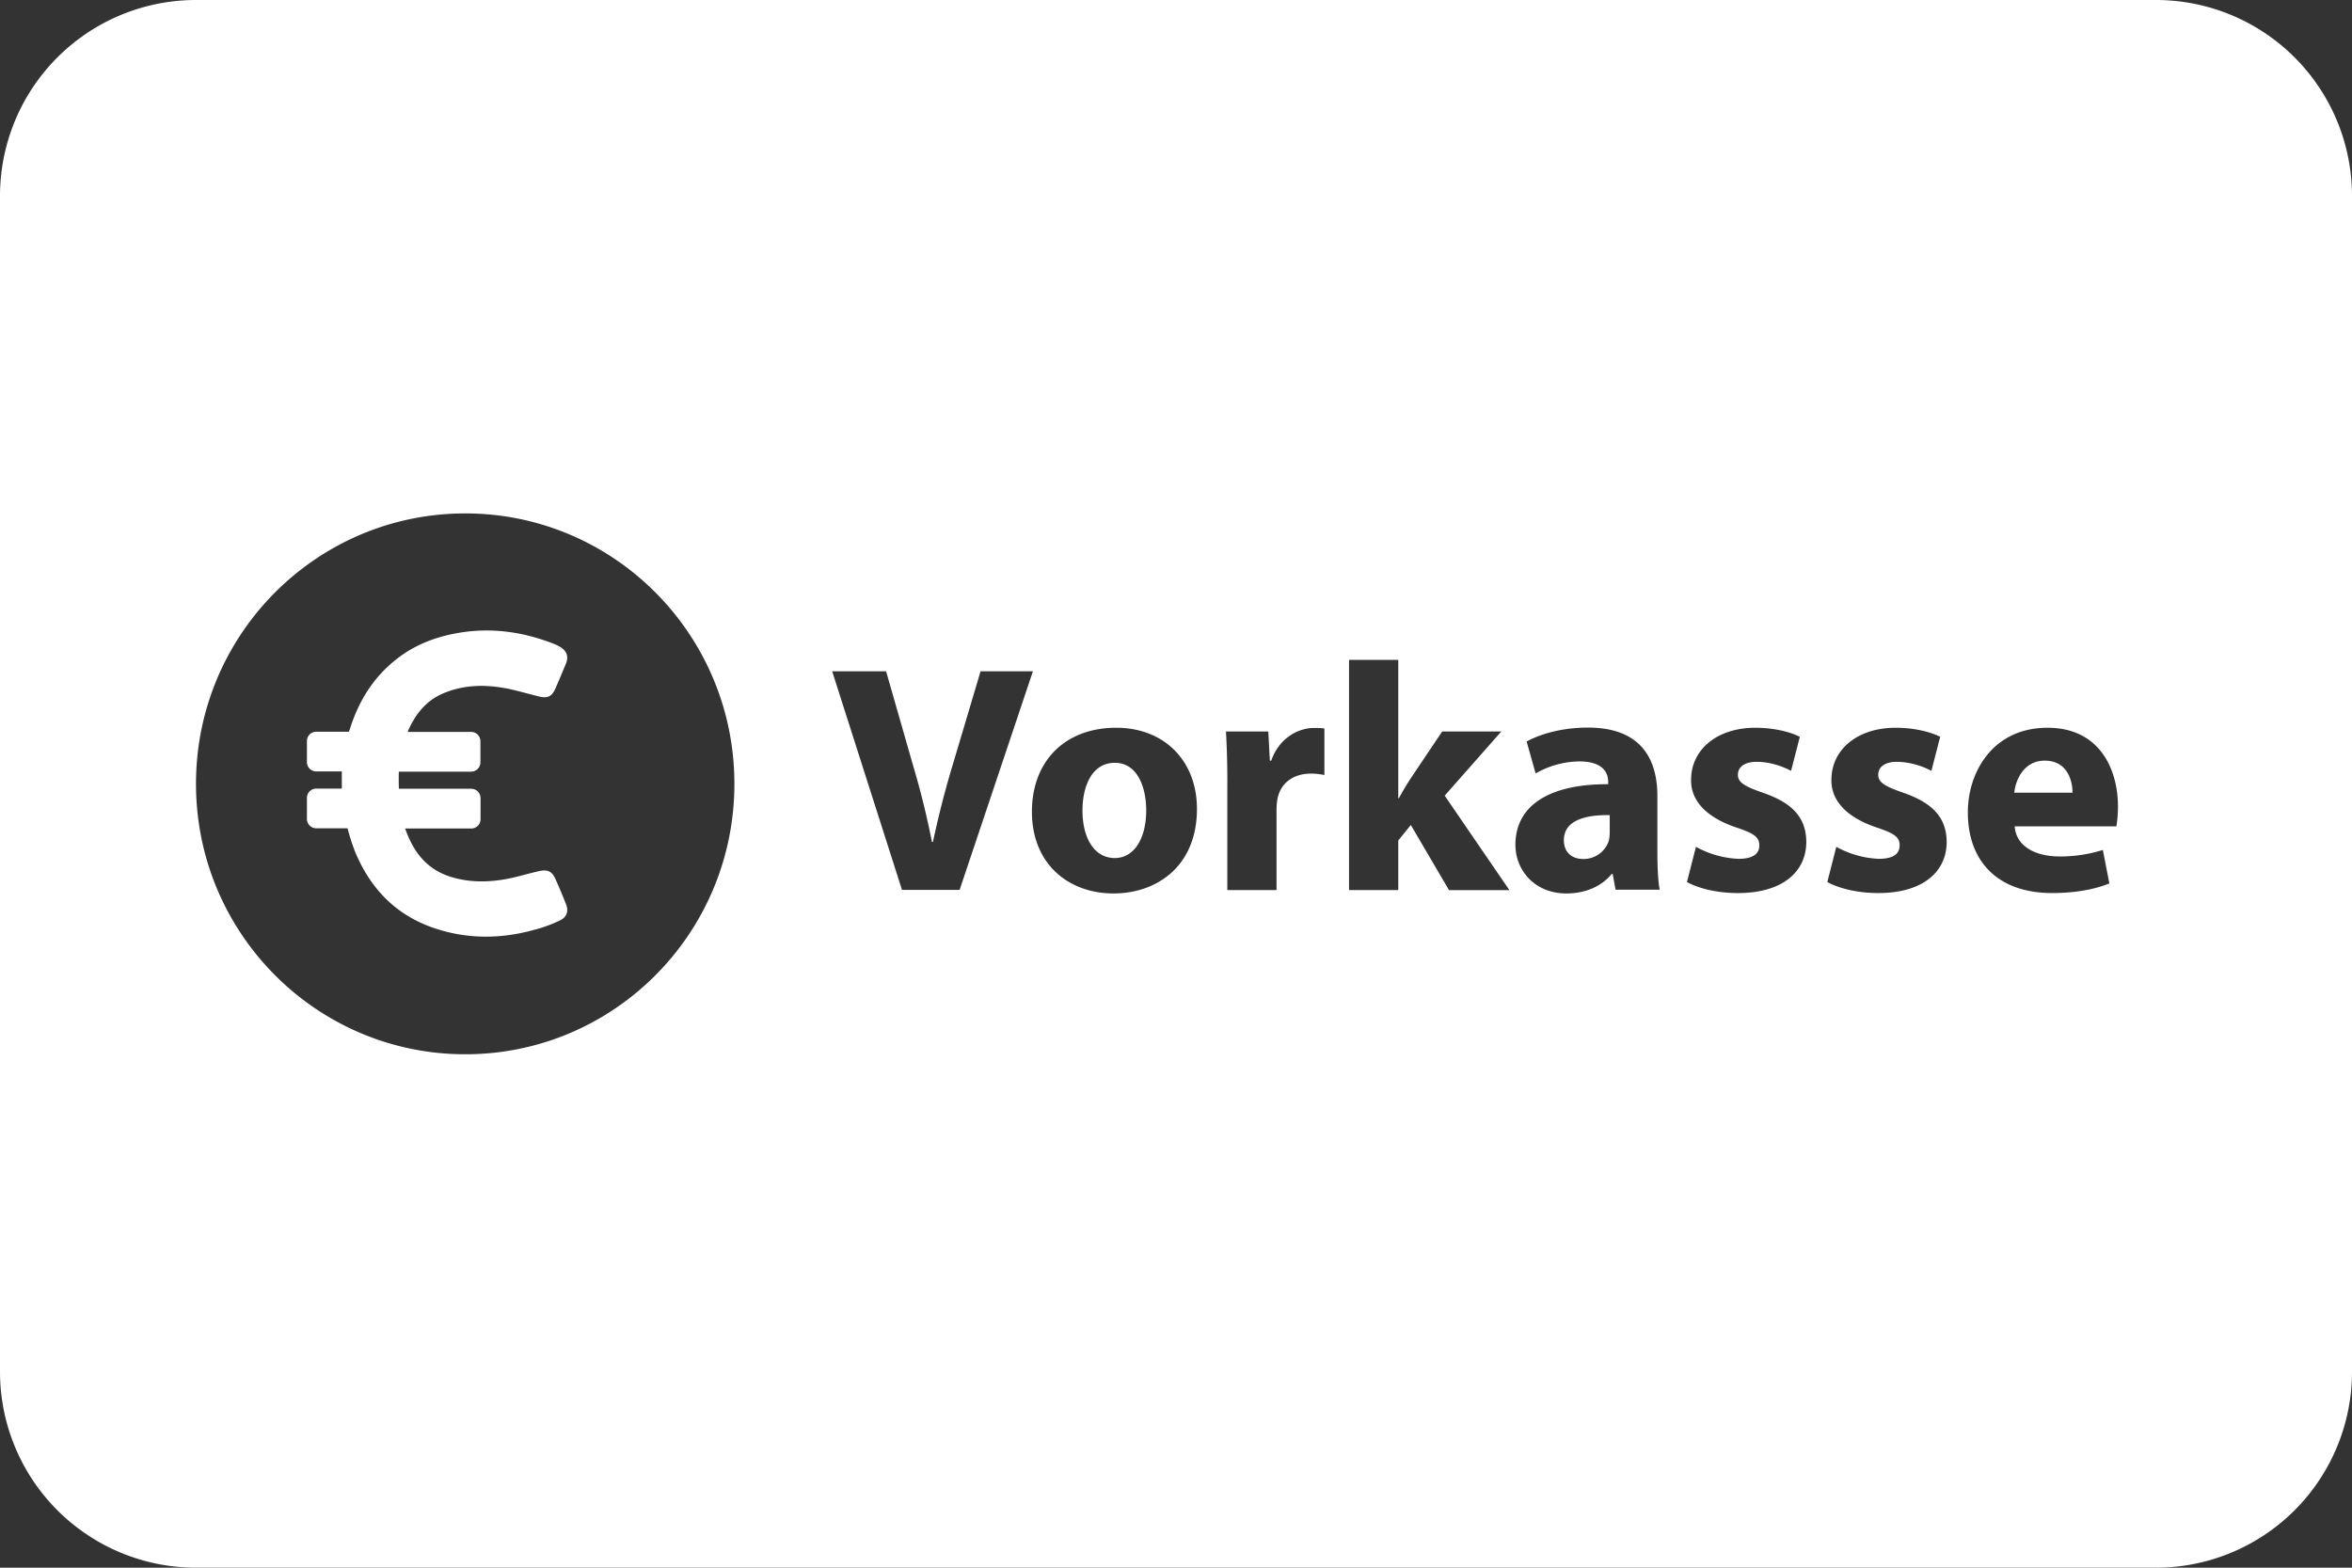 <svg width="54" height="36" fill="none" xmlns="http://www.w3.org/2000/svg"><rect width="100%" height="100%" fill="#333333" stroke="none"/><path d="M12.838 21.145a3.25 3.25 0 0 1-.575.208c-.752.208-1.508.217-2.255-.027-.904-.294-1.507-.913-1.863-1.785a4.988 4.988 0 0 1-.166-.52h-.716a.214.214 0 0 1-.216-.217v-.479c0-.122.095-.216.216-.216h.585v-.394h-.585a.214.214 0 0 1-.216-.217v-.479c0-.122.095-.216.216-.216h.747l.027-.073c.202-.642.544-1.188 1.08-1.604.423-.33.909-.51 1.435-.597.748-.122 1.468-.018 2.17.258.045.018.09.04.13.063.166.1.211.226.135.407l-.08.19c-.053.126-.106.253-.163.38-.072.162-.175.212-.346.171-.101-.023-.203-.05-.304-.077-.133-.035-.268-.07-.403-.1-.5-.103-.995-.108-1.48.087-.419.167-.671.483-.847.885-.004.005-.004.01-.004.014h1.454c.121 0 .216.095.216.217v.479a.214.214 0 0 1-.216.217H9.157c-.003.084-.003.17-.002.257l.002.136h1.66c.122 0 .216.095.216.217v.479a.214.214 0 0 1-.216.217H9.302c.184.524.481.93 1.039 1.107.446.14.896.131 1.35.04.117-.024.233-.055.349-.085.116-.03.232-.061.349-.086.184-.04.283.009.36.176.085.19.166.38.242.574.072.172.027.312-.152.393ZM25.596 19.704c-.482 0-.743-.47-.743-1.094 0-.533.203-1.093.743-1.093.513 0 .72.55.72 1.093 0 .655-.284 1.094-.72 1.094ZM36.958 18.718c-.594-.009-1.053.136-1.053.575 0 .289.194.433.446.433a.61.61 0 0 0 .585-.415.884.884 0 0 0 .022-.195v-.398ZM46.944 17.467c.522 0 .639.46.639.736h-1.337c.032-.302.225-.736.698-.736Z" fill="#fff"/><path fill-rule="evenodd" clip-rule="evenodd" d="M0 4.5A4.5 4.5 0 0 1 4.5 0h45A4.5 4.5 0 0 1 54 4.5v27a4.5 4.5 0 0 1-4.5 4.5h-45A4.5 4.5 0 0 1 0 31.5v-27Zm10.683 7.29C7.268 11.79 4.5 14.57 4.5 18s2.768 6.21 6.183 6.21 6.178-2.78 6.178-6.21-2.767-6.21-6.178-6.21Zm21.433 6.54h-.013v-3.177h-1.13v5.287h1.13v-1.139l.288-.356.877 1.495h1.386l-1.485-2.169 1.3-1.473h-1.358l-.734 1.094c-.09.14-.18.289-.26.438Zm-13.01-2.915 1.603 5.02h1.323l1.683-5.02h-1.202l-.639 2.147a21.68 21.68 0 0 0-.454 1.771h-.023a19.335 19.335 0 0 0-.445-1.794l-.608-2.124h-1.237Zm6.463 5.102c.972 0 1.912-.61 1.912-1.943 0-1.094-.742-1.862-1.854-1.862-1.165 0-1.935.755-1.935 1.93 0 1.175.815 1.875 1.877 1.875Zm2.61-2.521c0-.538-.014-.886-.032-1.198h.972l.036.669h.032c.184-.529.63-.75.98-.75.104 0 .158 0 .24.013v1.067l-.016-.003c-.078-.013-.172-.029-.29-.029-.415 0-.698.221-.77.574a1.428 1.428 0 0 0-.023.253v1.848h-1.13v-2.445Zm8.914 2.44-.067-.366h-.023c-.238.289-.607.447-1.04.447-.733 0-1.17-.538-1.17-1.116 0-.945.847-1.401 2.13-1.392v-.054c0-.194-.104-.47-.662-.47a2.05 2.05 0 0 0-1.004.276l-.207-.733c.252-.14.747-.32 1.409-.32 1.21 0 1.593.714 1.593 1.572v1.265c0 .348.013.687.054.886h-1.013v.005Zm2.817-.714a2.2 2.2 0 0 1-.972-.276l-.207.809c.275.15.698.253 1.17.253 1.035 0 1.57-.497 1.57-1.175-.004-.538-.296-.886-.985-1.125-.445-.154-.585-.244-.585-.416 0-.185.158-.298.432-.298.315 0 .626.117.788.208l.202-.782c-.22-.113-.598-.208-1.021-.208-.896 0-1.476.515-1.476 1.193-.01.43.283.84 1.03 1.094.423.14.536.226.536.416 0 .19-.14.307-.482.307Zm2.25-.276a2.2 2.2 0 0 0 .972.276c.342 0 .482-.118.482-.308s-.113-.275-.536-.415c-.747-.253-1.04-.665-1.03-1.094 0-.678.58-1.193 1.476-1.193.423 0 .8.095 1.021.208l-.202.782a1.75 1.75 0 0 0-.788-.208c-.274 0-.432.113-.432.298 0 .172.14.262.585.416.689.24.981.587.986 1.125 0 .678-.536 1.175-1.57 1.175-.473 0-.896-.104-1.17-.253l.206-.809Zm5.117.221c-.527 0-.986-.22-1.022-.69h2.336c.013-.082.036-.254.036-.448 0-.9-.446-1.817-1.616-1.817-1.26 0-1.831 1.021-1.831 1.943 0 1.14.702 1.853 1.935 1.853.49 0 .945-.072 1.314-.221l-.149-.769c-.306.095-.616.15-1.003.15Z" fill="#fff"/></svg>